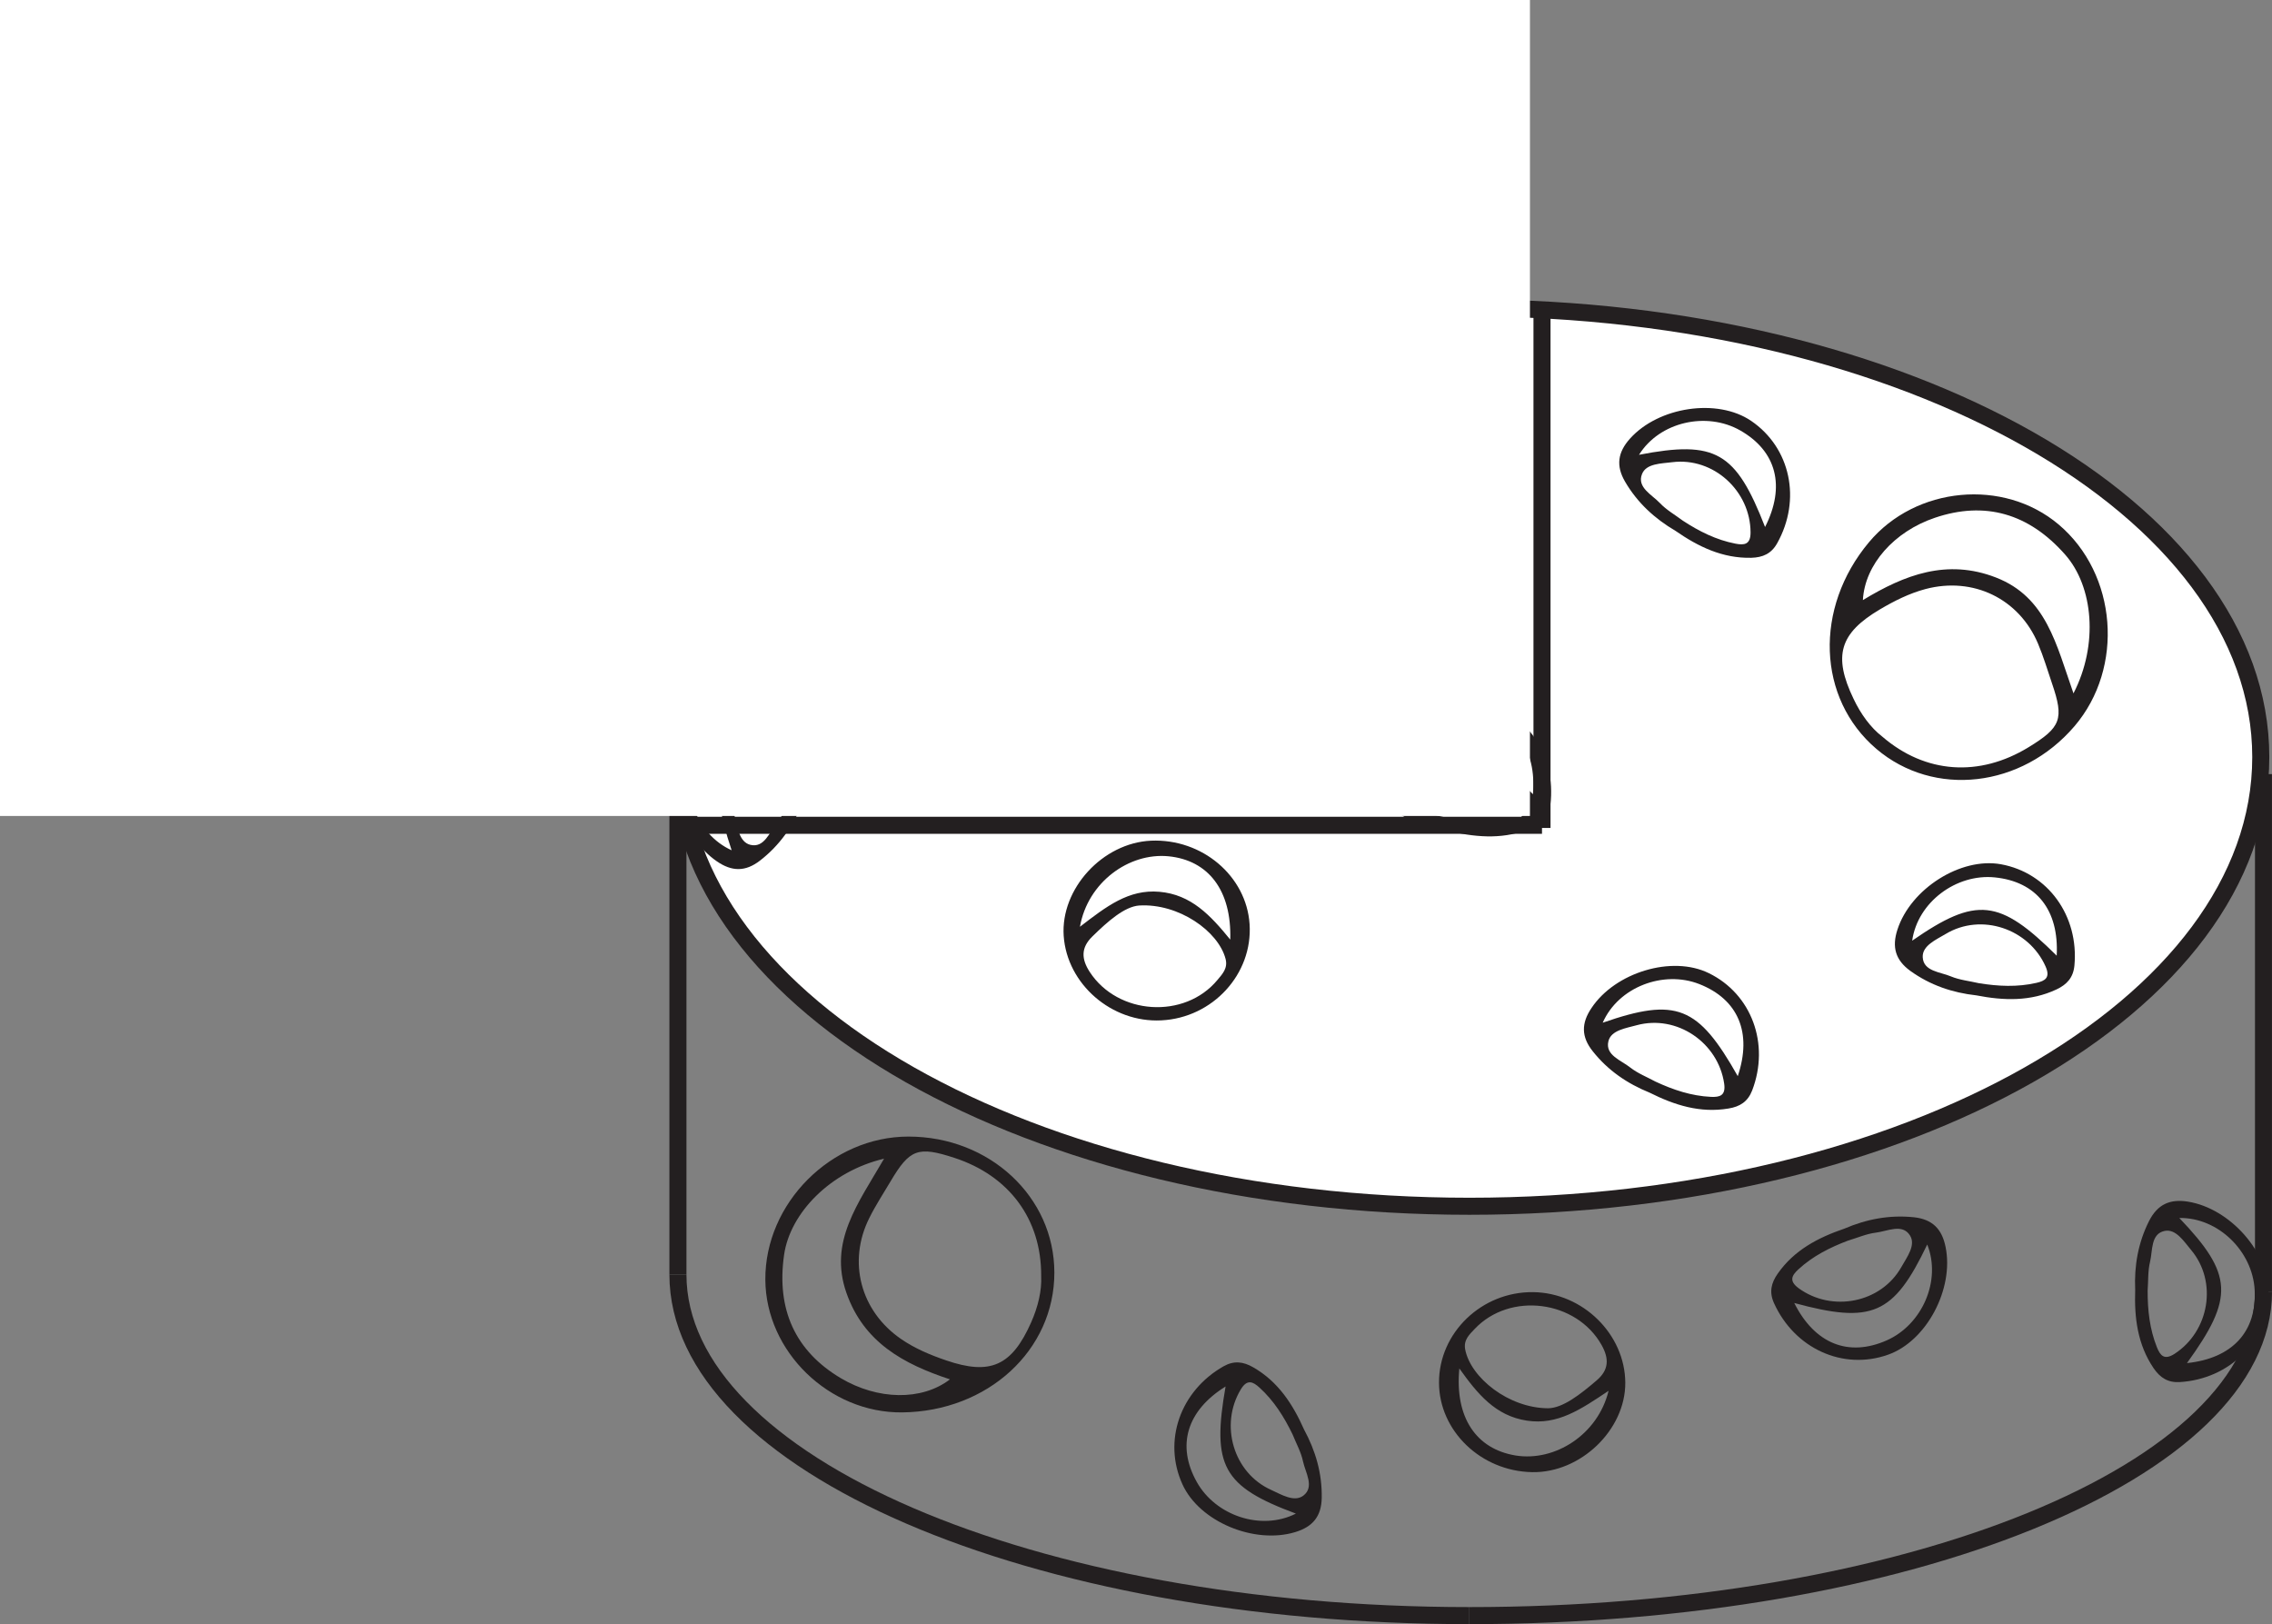 <?xml version="1.0" encoding="UTF-8"?>
<svg xmlns="http://www.w3.org/2000/svg" xmlns:xlink="http://www.w3.org/1999/xlink" width="133.205pt" height="95.223pt" viewBox="0 0 133.205 95.223" version="1.1">
<rect x="0" y="0" width="133.205" height="95.223" fill="#808080" stroke="none"/>
<defs>
<clipPath id="clip1">
  <path d="M 34 12 L 133.203 12 L 133.203 77 L 34 77 Z M 34 12 "/>
</clipPath>
<clipPath id="clip2">
  <path d="M 132 44 L 133.203 44 L 133.203 77 L 132 77 Z M 132 44 "/>
</clipPath>
<clipPath id="clip3">
  <path d="M 34 69 L 92 69 L 92 95.223 L 34 95.223 Z M 34 69 "/>
</clipPath>
<clipPath id="clip4">
  <path d="M 80 70 L 133.203 70 L 133.203 95.223 L 80 95.223 Z M 80 70 "/>
</clipPath>
</defs>
<g id="surface1">
<path style=" stroke:none;fill-rule:nonzero;fill:rgb(100%,100%,100%);fill-opacity:1;" d="M 132.547 44.387 C 132.547 58.934 111.773 70.723 86.148 70.723 C 60.52 70.723 39.746 58.934 39.746 44.387 C 39.746 29.844 60.52 18.055 86.148 18.055 C 111.773 18.055 132.547 29.844 132.547 44.387 "/>
<g clip-path="url(#clip1)" clip-rule="nonzero">
<path style="fill:none;stroke-width:1;stroke-linecap:butt;stroke-linejoin:miter;stroke:rgb(13.73%,12.16%,12.549%);stroke-opacity:1;stroke-miterlimit:4;" d="M -0 0.002 C -0 -14.545 -20.773 -26.334 -46.398 -26.334 C -72.027 -26.334 -92.801 -14.545 -92.801 0.002 C -92.801 14.545 -72.027 26.334 -46.398 26.334 C -20.773 26.334 -0 14.545 -0 0.002 Z M -0 0.002 " transform="matrix(1,0,0,-1,132.547,44.389)"/>
</g>
<path style=" stroke:none;fill-rule:evenodd;fill:rgb(13.73%,12.16%,12.549%);fill-opacity:1;" d="M 51.832 67.934 C 48.699 68.672 46.32 71.109 45.969 73.578 C 45.512 76.781 46.633 79.219 49.293 80.801 C 51.449 82.082 54.035 82.145 55.695 80.871 C 52.969 79.973 50.641 78.703 49.625 75.801 C 48.574 72.805 50.309 70.562 51.832 67.934 M 61.043 74.812 C 61.062 71.465 59.152 68.926 55.949 67.883 C 53.82 67.188 53.332 67.371 52.211 69.266 C 51.789 69.977 51.336 70.668 50.969 71.406 C 49.684 73.969 50.445 76.859 52.82 78.5 C 53.633 79.062 54.539 79.441 55.469 79.758 C 58.062 80.648 59.324 80.082 60.457 77.527 C 60.859 76.617 61.086 75.668 61.043 74.812 M 61.816 74.605 C 61.824 79.164 57.914 82.754 52.891 82.809 C 48.617 82.852 44.898 79.246 44.871 75.031 C 44.844 70.539 48.742 66.637 53.262 66.637 C 58.02 66.641 61.809 70.168 61.816 74.605 "/>
<path style=" stroke:none;fill-rule:evenodd;fill:rgb(13.73%,12.16%,12.549%);fill-opacity:1;" d="M 121.566 40.652 C 123.039 37.789 122.73 34.398 121.086 32.527 C 118.949 30.094 116.367 29.363 113.434 30.359 C 111.059 31.164 109.332 33.094 109.219 35.184 C 111.676 33.691 114.156 32.75 117.02 33.859 C 119.98 35.008 120.555 37.785 121.566 40.652 M 110.352 43.184 C 112.887 45.371 116.055 45.57 118.93 43.812 C 120.84 42.645 121.02 42.156 120.309 40.074 C 120.043 39.293 119.809 38.496 119.488 37.738 C 118.375 35.098 115.684 33.797 112.891 34.535 C 111.938 34.789 111.062 35.23 110.215 35.73 C 107.852 37.129 107.461 38.453 108.672 40.973 C 109.098 41.871 109.672 42.66 110.352 43.184 M 110.008 43.906 C 106.539 40.949 106.348 35.645 109.574 31.793 C 112.316 28.512 117.473 28.031 120.695 30.75 C 124.129 33.648 124.559 39.145 121.625 42.578 C 118.531 46.195 113.387 46.781 110.008 43.906 "/>
<path style=" stroke:none;fill-rule:evenodd;fill:rgb(13.73%,12.16%,12.549%);fill-opacity:1;" d="M 74.77 32.121 C 74.637 28.906 72.703 26.105 70.344 25.289 C 67.285 24.23 64.68 24.867 62.621 27.176 C 60.949 29.051 60.398 31.578 61.332 33.453 C 62.734 30.945 64.426 28.898 67.465 28.453 C 70.605 27.992 72.48 30.125 74.77 32.121 M 66.262 39.855 C 69.547 40.508 72.402 39.117 74.039 36.172 C 75.121 34.215 75.039 33.699 73.391 32.238 C 72.773 31.688 72.176 31.113 71.523 30.609 C 69.254 28.863 66.273 29.059 64.207 31.078 C 63.5 31.77 62.957 32.586 62.469 33.441 C 61.102 35.816 61.414 37.16 63.711 38.762 C 64.527 39.328 65.414 39.73 66.262 39.855 M 66.32 40.652 C 61.844 39.793 59.059 35.27 59.965 30.328 C 60.734 26.121 64.984 23.16 69.125 23.938 C 73.543 24.766 76.629 29.336 75.77 33.77 C 74.863 38.441 70.676 41.488 66.32 40.652 "/>
<path style=" stroke:none;fill-rule:evenodd;fill:rgb(13.73%,12.16%,12.549%);fill-opacity:1;" d="M 94.309 81.543 C 92.676 82.637 91.32 83.562 89.527 83.293 C 87.68 83.016 86.625 81.727 85.559 80.23 C 85.285 83.105 86.543 84.957 88.863 85.336 C 91.164 85.707 93.684 84.113 94.309 81.543 M 90.766 82.566 C 91.617 82.555 92.633 81.773 93.621 80.922 C 94.332 80.312 94.344 79.652 93.902 78.863 C 92.426 76.23 88.527 75.723 86.457 77.918 C 86.145 78.246 85.797 78.562 85.902 79.117 C 86.219 80.77 88.445 82.559 90.766 82.566 M 89.891 75.758 C 92.805 75.797 95.273 78.227 95.289 81.07 C 95.301 83.836 92.664 86.367 89.824 86.312 C 86.824 86.254 84.375 83.898 84.367 81.066 C 84.359 78.137 86.875 75.719 89.891 75.758 "/>
<path style="fill:none;stroke-width:1;stroke-linecap:butt;stroke-linejoin:miter;stroke:rgb(13.73%,12.16%,12.549%);stroke-opacity:1;stroke-miterlimit:4;" d="M -0 0.002 L -0 -30.334 " transform="matrix(1,0,0,-1,39.746,44.389)"/>
<g clip-path="url(#clip2)" clip-rule="nonzero">
<path style="fill:none;stroke-width:1;stroke-linecap:butt;stroke-linejoin:miter;stroke:rgb(13.73%,12.16%,12.549%);stroke-opacity:1;stroke-miterlimit:4;" d="M 0.002 0.002 L 0.002 -30.334 " transform="matrix(1,0,0,-1,132.705,45.389)"/>
</g>
<g clip-path="url(#clip3)" clip-rule="nonzero">
<path style="fill:none;stroke-width:1;stroke-linecap:butt;stroke-linejoin:miter;stroke:rgb(13.73%,12.16%,12.549%);stroke-opacity:1;stroke-miterlimit:4;" d="M -0 -0 C -0 -11.055 20.754 -20 46.398 -20 " transform="matrix(1,0,0,-1,39.746,74.723)"/>
</g>
<g clip-path="url(#clip4)" clip-rule="nonzero">
<path style="fill:none;stroke-width:1;stroke-linecap:butt;stroke-linejoin:miter;stroke:rgb(13.73%,12.16%,12.549%);stroke-opacity:1;stroke-miterlimit:4;" d="M 0.002 -0 C 0.002 -10.5 -20.822 -19 -46.561 -19 " transform="matrix(1,0,0,-1,132.705,75.723)"/>
</g>
<path style=" stroke:none;fill-rule:evenodd;fill:rgb(13.73%,12.16%,12.549%);fill-opacity:1;" d="M 127.77 71.41 C 130.938 74.723 130.988 76.09 128.219 79.918 C 130.879 79.641 132.324 78.074 132.188 75.617 C 132.059 73.359 130.055 71.375 127.77 71.41 M 125.914 75.664 C 125.91 76.805 126.031 77.926 126.457 78.988 C 126.652 79.473 126.883 79.766 127.492 79.375 C 129.531 78.051 130.027 75.156 128.465 73.289 C 128.043 72.789 127.574 72.035 126.914 72.168 C 126.086 72.336 126.215 73.316 126.055 73.98 C 125.922 74.52 125.957 75.102 125.914 75.664 M 125.184 75.629 C 125.121 74.211 125.355 72.859 126 71.582 C 126.496 70.613 127.215 70.281 128.281 70.453 C 130.758 70.852 133.062 73.457 133 75.859 C 132.93 78.656 130.719 80.848 127.805 81.031 C 127.105 81.074 126.645 80.777 126.262 80.215 C 125.316 78.816 125.129 77.254 125.184 75.629 "/>
<path style=" stroke:none;fill-rule:evenodd;fill:rgb(13.73%,12.16%,12.549%);fill-opacity:1;" d="M 96.094 26.664 C 100.594 25.797 101.77 26.496 103.484 30.898 C 104.695 28.512 104.16 26.449 102.023 25.234 C 100.059 24.117 97.305 24.723 96.094 26.664 M 98.664 30.527 C 99.617 31.152 100.621 31.656 101.75 31.875 C 102.262 31.973 102.637 31.934 102.633 31.215 C 102.625 28.785 100.461 26.797 98.047 27.098 C 97.402 27.18 96.516 27.168 96.27 27.793 C 95.957 28.578 96.855 29.004 97.32 29.496 C 97.703 29.902 98.211 30.188 98.664 30.527 M 98.234 31.125 C 97.012 30.406 96 29.48 95.277 28.242 C 94.73 27.305 94.848 26.516 95.566 25.715 C 97.242 23.848 100.684 23.328 102.668 24.676 C 104.984 26.254 105.621 29.301 104.195 31.848 C 103.855 32.461 103.355 32.684 102.676 32.703 C 100.988 32.742 99.57 32.051 98.234 31.125 "/>
<path style=" stroke:none;fill-rule:evenodd;fill:rgb(13.73%,12.16%,12.549%);fill-opacity:1;" d="M 93.965 59.961 C 98.289 58.461 99.559 58.98 101.883 63.094 C 102.738 60.559 101.918 58.594 99.625 57.695 C 97.523 56.871 94.883 57.867 93.965 59.961 M 97.059 63.414 C 98.098 63.898 99.16 64.254 100.309 64.309 C 100.824 64.332 101.191 64.242 101.086 63.527 C 100.734 61.125 98.309 59.469 95.957 60.109 C 95.328 60.285 94.449 60.398 94.297 61.055 C 94.105 61.871 95.051 62.164 95.582 62.59 C 96.023 62.934 96.562 63.145 97.059 63.414 M 96.723 64.066 C 95.406 63.531 94.273 62.762 93.383 61.637 C 92.703 60.789 92.703 59.992 93.309 59.098 C 94.699 57.008 98.027 55.996 100.184 57.055 C 102.699 58.281 103.773 61.207 102.727 63.934 C 102.473 64.59 102.012 64.883 101.34 64.992 C 99.676 65.273 98.176 64.793 96.723 64.066 "/>
<path style=" stroke:none;fill-rule:evenodd;fill:rgb(13.73%,12.16%,12.549%);fill-opacity:1;" d="M 112.109 55.152 C 115.875 52.539 117.23 52.703 120.582 56.031 C 120.723 53.355 119.402 51.688 116.949 51.441 C 114.703 51.215 112.43 52.887 112.109 55.152 M 116.023 57.645 C 117.152 57.828 118.273 57.883 119.395 57.625 C 119.902 57.508 120.223 57.324 119.93 56.664 C 118.945 54.445 116.16 53.504 114.074 54.758 C 113.512 55.094 112.699 55.441 112.727 56.113 C 112.762 56.957 113.754 56.98 114.379 57.246 C 114.895 57.461 115.473 57.516 116.023 57.645 M 115.875 58.359 C 114.465 58.203 113.168 57.762 112.004 56.926 C 111.125 56.289 110.91 55.523 111.246 54.5 C 112.02 52.109 114.957 50.242 117.316 50.672 C 120.074 51.176 121.891 53.703 121.621 56.609 C 121.555 57.309 121.188 57.719 120.574 58.008 C 119.047 58.727 117.473 58.668 115.875 58.359 "/>
<path style=" stroke:none;fill-rule:evenodd;fill:rgb(13.73%,12.16%,12.549%);fill-opacity:1;" d="M 81.434 45.445 C 85.27 42.941 86.621 43.141 89.875 46.566 C 90.094 43.902 88.82 42.191 86.375 41.879 C 84.137 41.59 81.816 43.191 81.434 45.445 M 85.273 48.051 C 86.395 48.262 87.516 48.352 88.645 48.129 C 89.152 48.023 89.48 47.848 89.207 47.184 C 88.285 44.938 85.527 43.918 83.406 45.105 C 82.836 45.43 82.008 45.754 82.02 46.426 C 82.031 47.266 83.02 47.324 83.641 47.602 C 84.148 47.832 84.727 47.906 85.273 48.051 M 85.102 48.762 C 83.699 48.562 82.41 48.086 81.273 47.215 C 80.41 46.551 80.219 45.781 80.586 44.766 C 81.434 42.402 84.414 40.621 86.766 41.121 C 89.504 41.703 91.25 44.281 90.895 47.18 C 90.809 47.875 90.43 48.273 89.809 48.543 C 88.258 49.215 86.691 49.113 85.102 48.762 "/>
<path style=" stroke:none;fill-rule:evenodd;fill:rgb(13.73%,12.16%,12.549%);fill-opacity:1;" d="M 42.895 49.852 C 41.445 45.504 41.984 44.246 46.121 41.969 C 43.598 41.082 41.621 41.879 40.695 44.164 C 39.848 46.258 40.812 48.91 42.895 49.852 M 46.387 46.797 C 46.879 45.766 47.25 44.707 47.316 43.559 C 47.348 43.039 47.262 42.676 46.547 42.773 C 44.141 43.094 42.453 45.5 43.07 47.855 C 43.234 48.488 43.34 49.371 43.988 49.531 C 44.809 49.734 45.113 48.789 45.543 48.262 C 45.891 47.828 46.109 47.289 46.387 46.797 M 47.035 47.141 C 46.484 48.449 45.699 49.574 44.562 50.453 C 43.707 51.117 42.91 51.109 42.023 50.496 C 39.953 49.078 38.98 45.738 40.062 43.594 C 41.32 41.094 44.258 40.059 46.973 41.137 C 47.625 41.398 47.91 41.863 48.016 42.535 C 48.273 44.203 47.777 45.695 47.035 47.141 "/>
<path style=" stroke:none;fill-rule:evenodd;fill:rgb(13.73%,12.16%,12.549%);fill-opacity:1;" d="M 75.977 88.742 C 71.68 87.148 71.039 85.941 71.855 81.289 C 69.582 82.703 68.965 84.746 70.168 86.891 C 71.27 88.863 73.938 89.773 75.977 88.742 M 75.785 84.105 C 75.289 83.078 74.691 82.125 73.84 81.352 C 73.457 81.004 73.117 80.844 72.746 81.461 C 71.492 83.539 72.312 86.363 74.531 87.355 C 75.125 87.625 75.879 88.094 76.414 87.688 C 77.082 87.176 76.539 86.348 76.395 85.684 C 76.281 85.137 75.996 84.633 75.785 84.105 M 76.457 83.816 C 77.133 85.066 77.516 86.383 77.492 87.816 C 77.473 88.902 76.969 89.516 75.934 89.828 C 73.535 90.555 70.324 89.219 69.328 87.031 C 68.164 84.484 69.195 81.547 71.738 80.105 C 72.348 79.762 72.891 79.828 73.48 80.168 C 74.945 81.012 75.797 82.332 76.457 83.816 "/>
<path style=" stroke:none;fill-rule:evenodd;fill:rgb(13.73%,12.16%,12.549%);fill-opacity:1;" d="M 112.992 72.965 C 111.016 77.098 109.754 77.629 105.195 76.395 C 106.395 78.785 108.375 79.582 110.625 78.582 C 112.688 77.664 113.836 75.086 112.992 72.965 M 108.355 72.734 C 107.289 73.137 106.285 73.641 105.438 74.422 C 105.059 74.773 104.867 75.094 105.445 75.523 C 107.402 76.957 110.289 76.398 111.48 74.277 C 111.801 73.707 112.34 73 111.98 72.434 C 111.531 71.719 110.66 72.188 109.98 72.27 C 109.43 72.336 108.898 72.574 108.355 72.734 M 108.133 72.035 C 109.434 71.477 110.781 71.219 112.207 71.367 C 113.289 71.484 113.852 72.047 114.066 73.102 C 114.574 75.562 112.953 78.637 110.684 79.43 C 108.043 80.359 105.211 79.062 104.008 76.402 C 103.719 75.762 103.836 75.227 104.227 74.672 C 105.195 73.289 106.594 72.562 108.133 72.035 "/>
<path style=" stroke:none;fill-rule:evenodd;fill:rgb(13.73%,12.16%,12.549%);fill-opacity:1;" d="M 63.316 54.336 C 64.871 53.141 66.168 52.129 67.973 52.285 C 69.832 52.445 70.969 53.664 72.129 55.09 C 72.215 52.199 70.844 50.434 68.504 50.203 C 66.184 49.98 63.773 51.73 63.316 54.336 M 66.785 53.09 C 65.934 53.156 64.969 53.996 64.039 54.91 C 63.367 55.566 63.398 56.227 63.887 56.98 C 65.531 59.516 69.453 59.777 71.379 57.453 C 71.668 57.105 71.996 56.77 71.855 56.223 C 71.434 54.594 69.098 52.949 66.785 53.09 M 68.086 59.824 C 65.18 59.973 62.559 57.703 62.363 54.871 C 62.176 52.109 64.645 49.418 67.484 49.289 C 70.48 49.16 73.074 51.355 73.262 54.18 C 73.457 57.105 71.102 59.676 68.086 59.824 "/>
<path style="fill:none;stroke-width:1;stroke-linecap:butt;stroke-linejoin:miter;stroke:rgb(13.73%,12.16%,12.549%);stroke-opacity:1;stroke-miterlimit:10;" d="M -0 0.002 L 50.66 0.002 " transform="matrix(1,0,0,-1,39.746,48.389)"/>
<path style="fill:none;stroke-width:1;stroke-linecap:butt;stroke-linejoin:miter;stroke:rgb(13.73%,12.16%,12.549%);stroke-opacity:1;stroke-miterlimit:10;" d="M -0 -0 L -0 30.488 " transform="matrix(1,0,0,-1,90.406,48.543)"/>
<path style="fill-rule:nonzero;fill:rgb(100%,100%,100%);fill-opacity:1;stroke-width:1;stroke-linecap:butt;stroke-linejoin:miter;stroke:rgb(100%,100%,100%);stroke-opacity:1;stroke-miterlimit:10;" d="M 89.199 47.883 L 0.5 47.883 L 0.5 94.723 L 89.199 94.723 Z M 89.199 47.883 " transform="matrix(1,0,0,-1,0,95.223)"/>
</g>
</svg>
